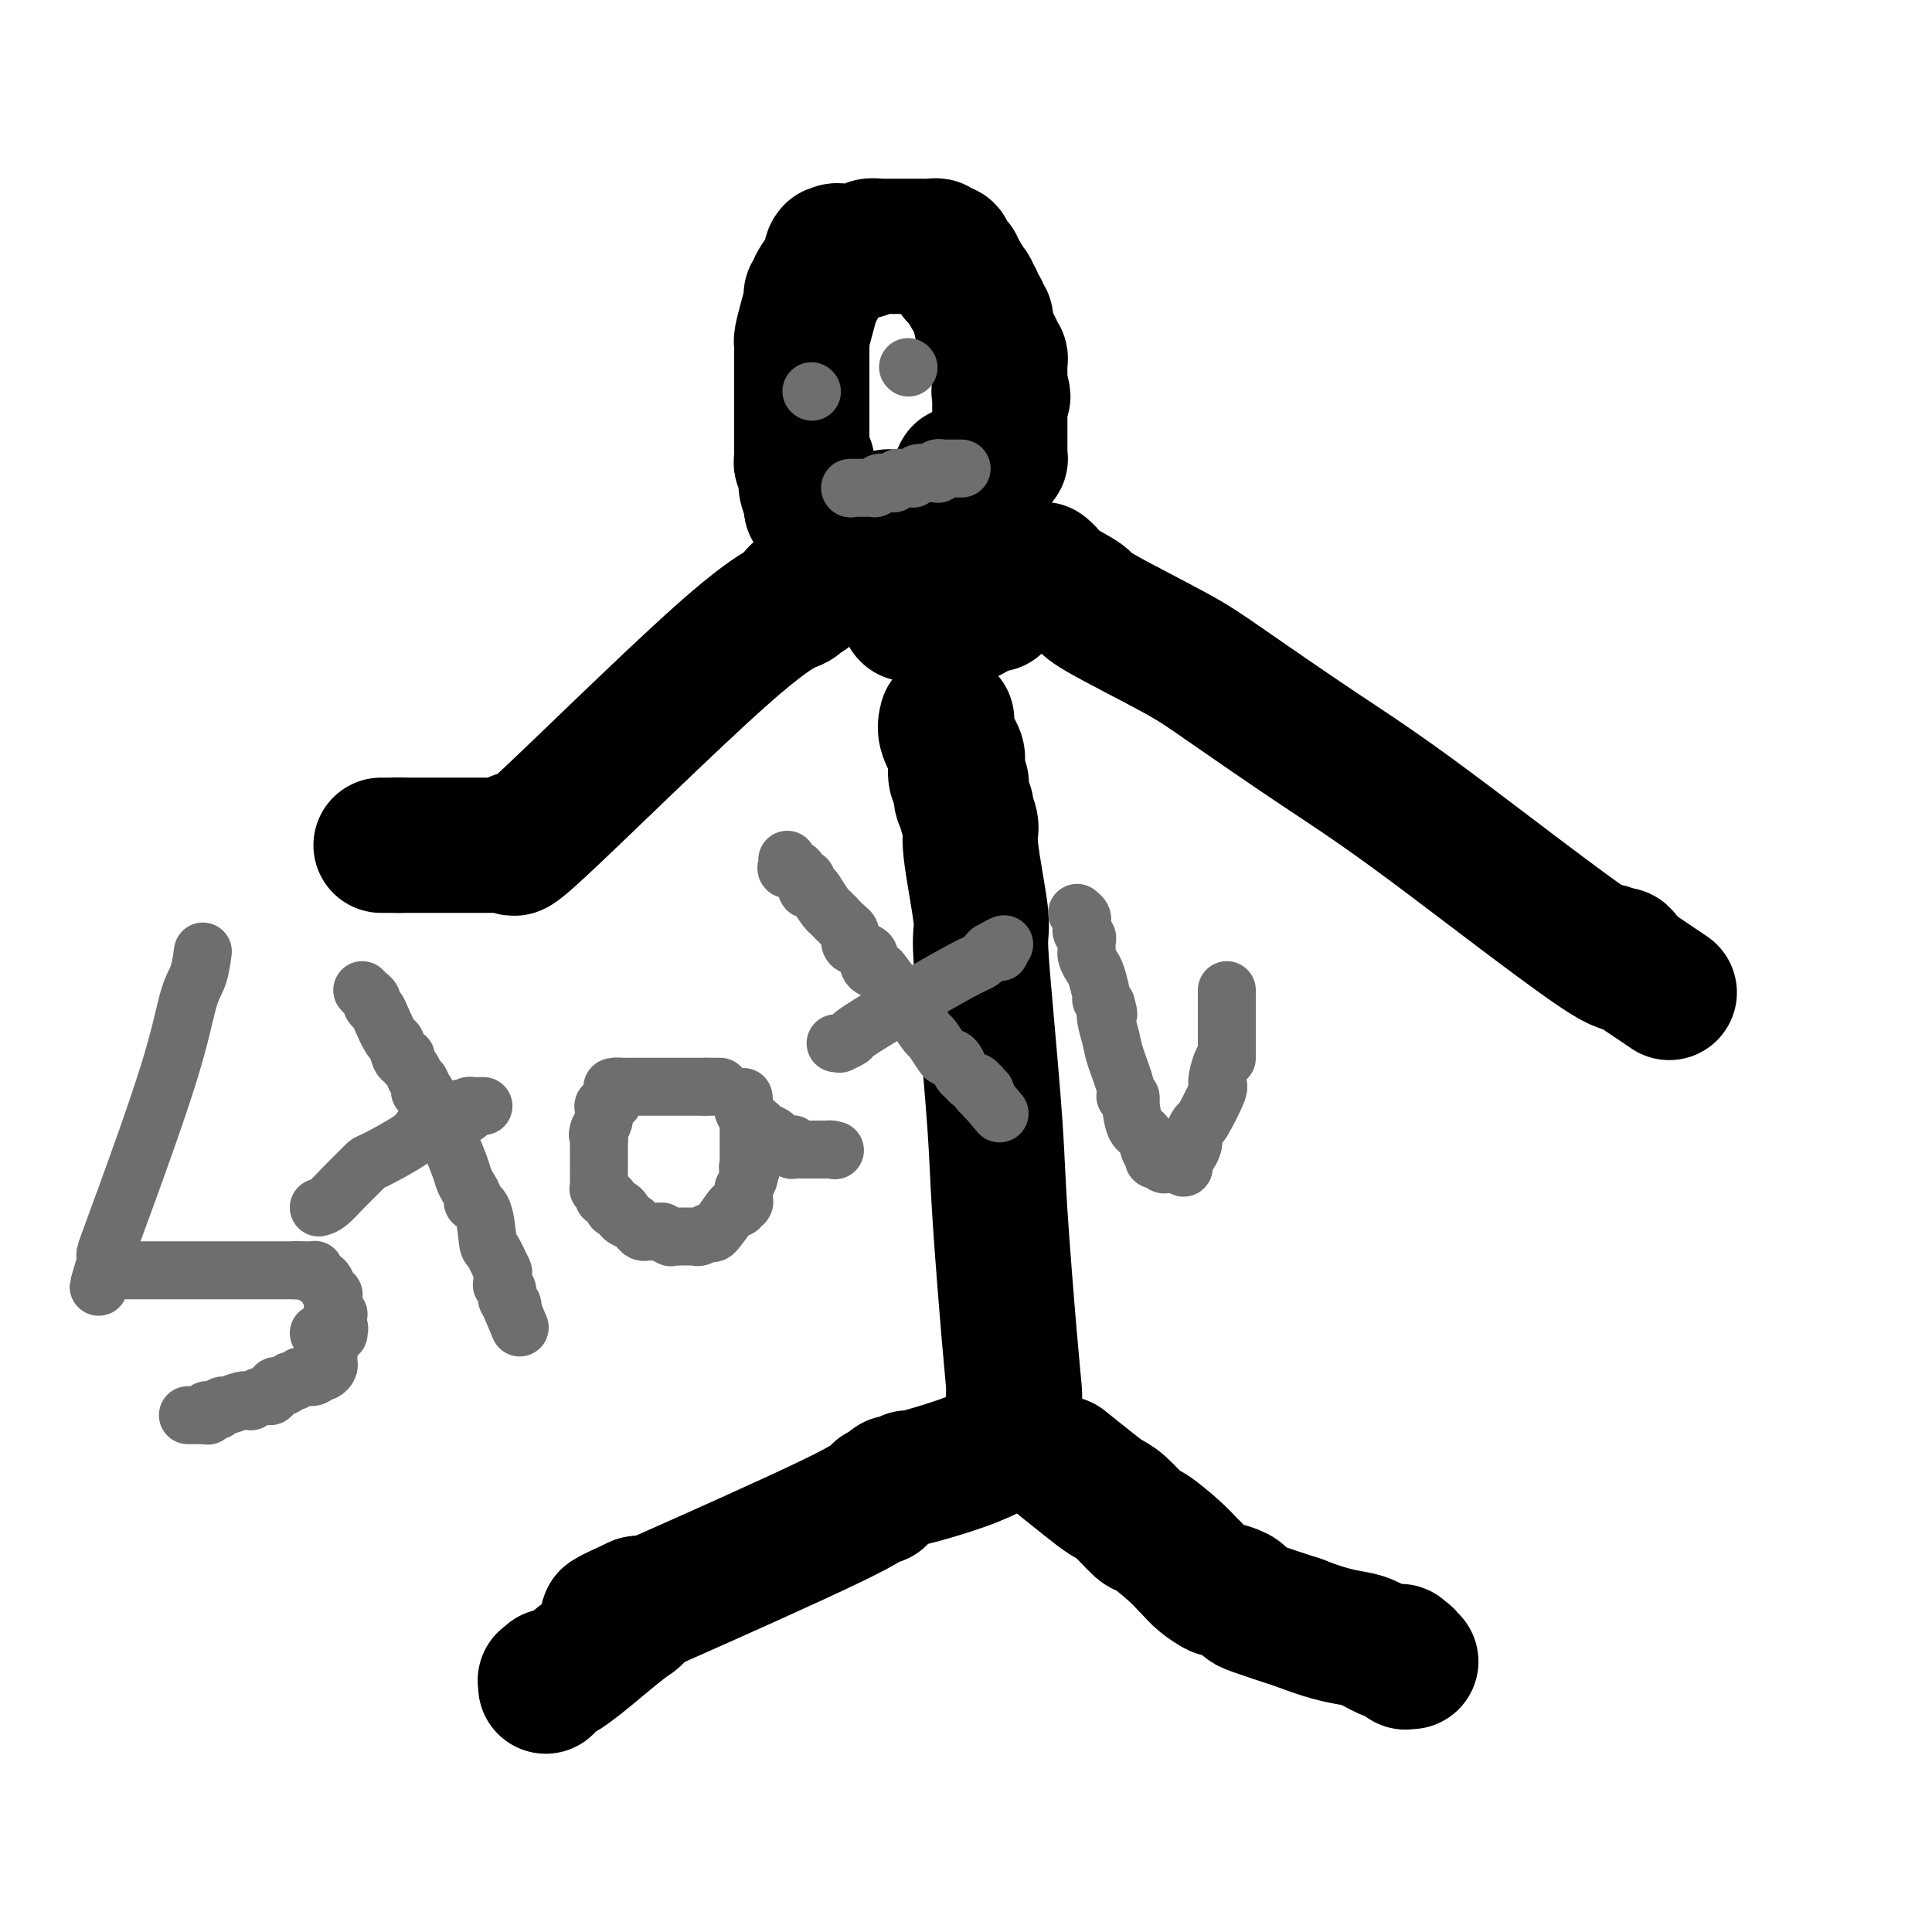<svg viewBox='0 0 400 400' version='1.1' xmlns='http://www.w3.org/2000/svg' xmlns:xlink='http://www.w3.org/1999/xlink'><g fill='none' stroke='#000000' stroke-width='28' stroke-linecap='round' stroke-linejoin='round'><path d='M198,116c0.000,0.000 0.100,0.100 0.1,0.1'/><path d='M188,115c0.000,0.000 0.100,0.100 0.1,0.1'/><path d='M188,127c0.000,0.000 0.100,0.100 0.1,0.1'/><path d='M201,127c0.000,0.000 0.100,0.100 0.1,0.1'/><path d='M206,125c0.000,0.000 0.100,0.100 0.1,0.1'/><path d='M203,109c0.000,0.000 0.100,0.100 0.1,0.1'/><path d='M184,107c0.000,0.000 0.100,0.100 0.1,0.1'/><path d='M180,120c0.000,0.000 0.100,0.100 0.1,0.1'/><path d='M196,149c-0.224,0.852 -0.448,1.704 0,3c0.448,1.296 1.569,3.036 2,4c0.431,0.964 0.172,1.151 0,2c-0.172,0.849 -0.258,2.358 0,3c0.258,0.642 0.858,0.416 1,1c0.142,0.584 -0.174,1.977 0,3c0.174,1.023 0.839,1.675 1,2c0.161,0.325 -0.182,0.325 0,1c0.182,0.675 0.888,2.027 1,3c0.112,0.973 -0.369,1.568 0,5c0.369,3.432 1.589,9.702 2,13c0.411,3.298 0.011,3.625 0,6c-0.011,2.375 0.365,6.797 1,14c0.635,7.203 1.529,17.187 2,24c0.471,6.813 0.518,10.455 1,18c0.482,7.545 1.399,18.993 2,26c0.601,7.007 0.886,9.573 1,11c0.114,1.427 0.057,1.713 0,2'/><path d='M210,290c1.083,15.847 0.290,4.964 0,1c-0.290,-3.964 -0.078,-1.010 0,0c0.078,1.010 0.021,0.074 0,0c-0.021,-0.074 -0.006,0.712 0,1c0.006,0.288 0.001,0.077 0,0c-0.001,-0.077 -0.000,-0.021 0,0c0.000,0.021 0.000,0.006 0,0c-0.000,-0.006 -0.000,-0.003 0,0'/><path d='M210,298c-1.197,0.599 -2.394,1.198 -4,2c-1.606,0.802 -3.620,1.808 -7,3c-3.380,1.192 -8.124,2.571 -10,3c-1.876,0.429 -0.884,-0.091 -1,0c-0.116,0.091 -1.342,0.794 -2,1c-0.658,0.206 -0.750,-0.084 -1,0c-0.250,0.084 -0.659,0.543 -1,1c-0.341,0.457 -0.615,0.911 -1,1c-0.385,0.089 -0.881,-0.188 -1,0c-0.119,0.188 0.138,0.842 0,1c-0.138,0.158 -0.672,-0.179 -1,0c-0.328,0.179 -0.449,0.873 -9,5c-8.551,4.127 -25.533,11.688 -33,15c-7.467,3.312 -5.419,2.375 -5,2c0.419,-0.375 -0.790,-0.187 -2,0'/><path d='M132,332c-12.067,5.482 -3.233,2.187 0,1c3.233,-1.187 0.866,-0.265 0,0c-0.866,0.265 -0.232,-0.125 0,0c0.232,0.125 0.062,0.766 0,1c-0.062,0.234 -0.017,0.063 0,0c0.017,-0.063 0.004,-0.017 0,0c-0.004,0.017 -0.001,0.004 0,0c0.001,-0.004 0.000,-0.001 0,0c-0.000,0.001 0.001,-0.001 0,0c-0.001,0.001 -0.002,0.003 0,0c0.002,-0.003 0.009,-0.011 0,0c-0.009,0.011 -0.033,0.043 0,0c0.033,-0.043 0.124,-0.160 0,0c-0.124,0.160 -0.463,0.597 -1,1c-0.537,0.403 -1.272,0.774 -4,3c-2.728,2.226 -7.449,6.308 -10,8c-2.551,1.692 -2.932,0.993 -3,1c-0.068,0.007 0.178,0.720 0,1c-0.178,0.280 -0.780,0.128 -1,0c-0.220,-0.128 -0.059,-0.230 0,0c0.059,0.230 0.016,0.793 0,1c-0.016,0.207 -0.005,0.059 0,0c0.005,-0.059 0.002,-0.030 0,0'/><path d='M220,303c1.721,1.379 3.441,2.759 5,4c1.559,1.241 2.956,2.345 4,3c1.044,0.655 1.736,0.861 3,2c1.264,1.139 3.099,3.209 4,4c0.901,0.791 0.867,0.301 2,1c1.133,0.699 3.433,2.585 5,4c1.567,1.415 2.403,2.359 3,3c0.597,0.641 0.956,0.980 1,1c0.044,0.020 -0.226,-0.279 0,0c0.226,0.279 0.949,1.135 2,2c1.051,0.865 2.429,1.738 3,2c0.571,0.262 0.336,-0.086 1,0c0.664,0.086 2.228,0.606 3,1c0.772,0.394 0.753,0.662 1,1c0.247,0.338 0.759,0.745 1,1c0.241,0.255 0.212,0.359 2,1c1.788,0.641 5.394,1.821 9,3'/><path d='M269,336c5.178,2.044 8.123,2.653 10,3c1.877,0.347 2.685,0.433 4,1c1.315,0.567 3.137,1.616 4,2c0.863,0.384 0.767,0.103 1,0c0.233,-0.103 0.793,-0.027 1,0c0.207,0.027 0.059,0.006 0,0c-0.059,-0.006 -0.030,0.002 0,0c0.030,-0.002 0.059,-0.015 0,0c-0.059,0.015 -0.208,0.057 0,0c0.208,-0.057 0.774,-0.212 1,0c0.226,0.212 0.113,0.793 0,1c-0.113,0.207 -0.227,0.041 0,0c0.227,-0.041 0.793,0.041 1,0c0.207,-0.041 0.054,-0.207 0,0c-0.054,0.207 -0.011,0.788 0,1c0.011,0.212 -0.011,0.057 0,0c0.011,-0.057 0.056,-0.015 0,0c-0.056,0.015 -0.211,0.004 0,0c0.211,-0.004 0.789,-0.001 1,0c0.211,0.001 0.057,0.000 0,0c-0.057,-0.000 -0.016,-0.000 0,0c0.016,0.000 0.008,0.000 0,0'/><path d='M216,118c-0.092,-0.074 -0.184,-0.149 0,0c0.184,0.149 0.645,0.521 1,1c0.355,0.479 0.603,1.065 2,2c1.397,0.935 3.941,2.220 5,3c1.059,0.780 0.633,1.055 4,3c3.367,1.945 10.527,5.560 15,8c4.473,2.440 6.259,3.706 11,7c4.741,3.294 12.437,8.617 19,13c6.563,4.383 11.993,7.826 23,16c11.007,8.174 27.590,21.080 35,26c7.410,4.920 5.646,1.855 5,1c-0.646,-0.855 -0.174,0.501 0,1c0.174,0.499 0.050,0.143 0,0c-0.050,-0.143 -0.025,-0.071 0,0'/><path d='M336,199c18.667,12.600 5.333,3.600 0,0c-5.333,-3.600 -2.667,-1.800 0,0'/><path d='M167,121c0.084,0.838 0.168,1.677 0,2c-0.168,0.323 -0.587,0.132 -1,0c-0.413,-0.132 -0.819,-0.205 -1,0c-0.181,0.205 -0.136,0.686 0,1c0.136,0.314 0.365,0.460 -1,1c-1.365,0.540 -4.323,1.476 -15,11c-10.677,9.524 -29.074,27.638 -37,35c-7.926,7.362 -5.380,3.973 -5,3c0.380,-0.973 -1.406,0.471 -2,1c-0.594,0.529 0.006,0.142 0,0c-0.006,-0.142 -0.616,-0.038 -1,0c-0.384,0.038 -0.540,0.010 -1,0c-0.460,-0.010 -1.224,-0.003 -2,0c-0.776,0.003 -1.566,0.001 -2,0c-0.434,-0.001 -0.514,-0.000 -1,0c-0.486,0.000 -1.379,0.000 -2,0c-0.621,-0.000 -0.969,-0.000 -1,0c-0.031,0.000 0.257,0.000 0,0c-0.257,-0.000 -1.059,-0.000 -2,0c-0.941,0.000 -2.023,0.000 -4,0c-1.977,-0.000 -4.851,-0.000 -6,0c-1.149,0.000 -0.575,0.000 0,0'/><path d='M83,175c-3.637,0.000 -2.228,0.000 -2,0c0.228,0.000 -0.723,0.000 -1,0c-0.277,0.000 0.122,0.000 0,0c-0.122,0.000 -0.765,0.000 -1,0c-0.235,0.000 -0.063,0.000 0,0c0.063,0.000 0.017,0.000 0,0c-0.017,0.000 -0.005,0.000 0,0c0.005,0.000 0.002,0.000 0,0'/><path d='M169,106c0.000,0.000 -1.000,-1.000 -1,-1'/><path d='M168,105c-0.094,-0.212 0.171,-0.242 0,-1c-0.171,-0.758 -0.778,-2.244 -1,-3c-0.222,-0.756 -0.060,-0.781 0,-1c0.060,-0.219 0.017,-0.633 0,-1c-0.017,-0.367 -0.008,-0.686 0,-1c0.008,-0.314 0.016,-0.623 0,-1c-0.016,-0.377 -0.057,-0.822 0,-1c0.057,-0.178 0.211,-0.088 0,0c-0.211,0.088 -0.789,0.175 -1,0c-0.211,-0.175 -0.057,-0.611 0,-1c0.057,-0.389 0.015,-0.732 0,-1c-0.015,-0.268 -0.004,-0.460 0,-1c0.004,-0.540 0.001,-1.426 0,-4c-0.001,-2.574 -0.000,-6.836 0,-9c0.000,-2.164 0.000,-2.230 0,-3c-0.000,-0.770 -0.001,-2.246 0,-3c0.001,-0.754 0.003,-0.788 0,-1c-0.003,-0.212 -0.011,-0.603 0,-1c0.011,-0.397 0.040,-0.799 0,-1c-0.040,-0.201 -0.151,-0.201 0,-1c0.151,-0.799 0.562,-2.396 1,-4c0.438,-1.604 0.902,-3.214 1,-4c0.098,-0.786 -0.172,-0.748 0,-1c0.172,-0.252 0.785,-0.795 1,-1c0.215,-0.205 0.033,-0.071 0,0c-0.033,0.071 0.084,0.081 0,0c-0.084,-0.081 -0.369,-0.253 0,-1c0.369,-0.747 1.391,-2.071 2,-3c0.609,-0.929 0.804,-1.465 1,-2'/><path d='M172,54c0.863,-2.873 0.019,-1.554 0,-1c-0.019,0.554 0.787,0.345 1,0c0.213,-0.345 -0.165,-0.825 0,-1c0.165,-0.175 0.874,-0.046 1,0c0.126,0.046 -0.332,0.009 0,0c0.332,-0.009 1.455,0.012 2,0c0.545,-0.012 0.512,-0.056 1,0c0.488,0.056 1.498,0.211 2,0c0.502,-0.211 0.497,-0.789 1,-1c0.503,-0.211 1.515,-0.057 2,0c0.485,0.057 0.445,0.015 1,0c0.555,-0.015 1.706,-0.004 2,0c0.294,0.004 -0.269,0.001 0,0c0.269,-0.001 1.368,-0.000 2,0c0.632,0.000 0.795,0.000 1,0c0.205,-0.000 0.450,0.000 1,0c0.550,-0.000 1.405,-0.001 2,0c0.595,0.001 0.929,0.004 1,0c0.071,-0.004 -0.122,-0.015 0,0c0.122,0.015 0.558,0.056 1,0c0.442,-0.056 0.889,-0.208 1,0c0.111,0.208 -0.115,0.776 0,1c0.115,0.224 0.569,0.103 1,0c0.431,-0.103 0.837,-0.187 1,0c0.163,0.187 0.081,0.646 0,1c-0.081,0.354 -0.162,0.602 0,1c0.162,0.398 0.565,0.946 1,1c0.435,0.054 0.900,-0.388 1,0c0.100,0.388 -0.165,1.604 0,2c0.165,0.396 0.762,-0.030 1,0c0.238,0.030 0.119,0.515 0,1'/><path d='M199,58c0.941,1.266 0.792,0.931 1,1c0.208,0.069 0.773,0.543 1,1c0.227,0.457 0.117,0.896 0,1c-0.117,0.104 -0.241,-0.127 0,0c0.241,0.127 0.848,0.612 1,1c0.152,0.388 -0.152,0.677 0,1c0.152,0.323 0.759,0.678 1,1c0.241,0.322 0.118,0.611 0,1c-0.118,0.389 -0.229,0.877 0,1c0.229,0.123 0.797,-0.121 1,0c0.203,0.121 0.040,0.607 0,1c-0.040,0.393 0.042,0.693 0,1c-0.042,0.307 -0.208,0.621 0,1c0.208,0.379 0.792,0.822 1,1c0.208,0.178 0.042,0.090 0,0c-0.042,-0.090 0.042,-0.183 0,0c-0.042,0.183 -0.208,0.641 0,1c0.208,0.359 0.792,0.617 1,1c0.208,0.383 0.042,0.890 0,1c-0.042,0.110 0.041,-0.178 0,0c-0.041,0.178 -0.207,0.822 0,1c0.207,0.178 0.788,-0.111 1,0c0.212,0.111 0.057,0.621 0,1c-0.057,0.379 -0.015,0.627 0,1c0.015,0.373 0.004,0.870 0,1c-0.004,0.130 -0.001,-0.106 0,0c0.001,0.106 0.000,0.554 0,1c-0.000,0.446 -0.000,0.889 0,1c0.000,0.111 0.000,-0.111 0,0c-0.000,0.111 -0.000,0.556 0,1'/><path d='M207,80c1.238,3.586 0.332,1.552 0,1c-0.332,-0.552 -0.089,0.377 0,1c0.089,0.623 0.024,0.941 0,1c-0.024,0.059 -0.006,-0.140 0,0c0.006,0.140 0.002,0.619 0,1c-0.002,0.381 -0.000,0.666 0,1c0.000,0.334 0.000,0.719 0,1c-0.000,0.281 -0.000,0.457 0,1c0.000,0.543 0.000,1.451 0,2c-0.000,0.549 -0.000,0.739 0,1c0.000,0.261 0.000,0.595 0,1c-0.000,0.405 -0.000,0.883 0,1c0.000,0.117 0.001,-0.127 0,0c-0.001,0.127 -0.004,0.626 0,1c0.004,0.374 0.015,0.622 0,1c-0.015,0.378 -0.057,0.886 0,1c0.057,0.114 0.212,-0.166 0,0c-0.212,0.166 -0.793,0.777 -1,1c-0.207,0.223 -0.041,0.059 0,0c0.041,-0.059 -0.042,-0.012 0,0c0.042,0.012 0.208,-0.011 0,0c-0.208,0.011 -0.792,0.056 -1,0c-0.208,-0.056 -0.042,-0.212 0,0c0.042,0.212 -0.042,0.793 0,1c0.042,0.207 0.208,0.041 0,0c-0.208,-0.041 -0.792,0.041 -1,0c-0.208,-0.041 -0.042,-0.207 0,0c0.042,0.207 -0.040,0.788 0,1c0.040,0.212 0.203,0.057 0,0c-0.203,-0.057 -0.772,-0.016 -1,0c-0.228,0.016 -0.114,0.008 0,0'/><path d='M203,98c-0.619,0.464 -0.166,0.124 0,0c0.166,-0.124 0.045,-0.033 0,0c-0.045,0.033 -0.015,0.009 0,0c0.015,-0.009 0.014,-0.002 0,0c-0.014,0.002 -0.043,0.001 0,0c0.043,-0.001 0.156,-0.000 0,0c-0.156,0.000 -0.581,0.000 -1,0c-0.419,-0.000 -0.830,-0.000 -1,0c-0.170,0.000 -0.098,0.000 0,0c0.098,-0.000 0.224,-0.000 0,0c-0.224,0.000 -0.796,0.000 -1,0c-0.204,-0.000 -0.041,-0.000 0,0c0.041,0.000 -0.042,0.000 0,0c0.042,-0.000 0.207,-0.000 0,0c-0.207,0.000 -0.787,0.000 -1,0c-0.213,-0.000 -0.061,-0.000 0,0c0.061,0.000 0.030,0.000 0,0'/></g>
<g fill='none' stroke='#6D6E70' stroke-width='12' stroke-linecap='round' stroke-linejoin='round'><path d='M168,81c0.000,0.000 0.100,0.100 0.1,0.1'/><path d='M188,76c0.000,0.000 0.100,0.100 0.1,0.1'/><path d='M176,101c0.000,0.000 0.100,0.100 0.1,0.1'/><path d='M176.1,101.1c0.235,-0.007 0.773,-0.075 0.9,-0.1c0.127,-0.025 -0.158,-0.007 0,0c0.158,0.007 0.758,0.002 1,0c0.242,-0.002 0.125,-0.001 0,0c-0.125,0.001 -0.259,0.001 0,0c0.259,-0.001 0.909,-0.004 1,0c0.091,0.004 -0.378,0.015 0,0c0.378,-0.015 1.604,-0.057 2,0c0.396,0.057 -0.038,0.211 0,0c0.038,-0.211 0.549,-0.789 1,-1c0.451,-0.211 0.843,-0.057 1,0c0.157,0.057 0.079,0.016 0,0c-0.079,-0.016 -0.161,-0.008 0,0c0.161,0.008 0.564,0.016 1,0c0.436,-0.016 0.905,-0.057 1,0c0.095,0.057 -0.185,0.211 0,0c0.185,-0.211 0.834,-0.789 1,-1c0.166,-0.211 -0.153,-0.057 0,0c0.153,0.057 0.777,0.015 1,0c0.223,-0.015 0.046,-0.004 0,0c-0.046,0.004 0.039,0.001 0,0c-0.039,-0.001 -0.203,-0.001 0,0c0.203,0.001 0.772,0.001 1,0c0.228,-0.001 0.117,-0.004 0,0c-0.117,0.004 -0.238,0.015 0,0c0.238,-0.015 0.834,-0.057 1,0c0.166,0.057 -0.100,0.211 0,0c0.100,-0.211 0.565,-0.788 1,-1c0.435,-0.212 0.838,-0.061 1,0c0.162,0.061 0.081,0.030 0,0'/><path d='M191,98c2.236,-0.479 0.375,-0.127 0,0c-0.375,0.127 0.736,0.030 1,0c0.264,-0.030 -0.317,0.006 0,0c0.317,-0.006 1.534,-0.054 2,0c0.466,0.054 0.181,0.211 0,0c-0.181,-0.211 -0.259,-0.788 0,-1c0.259,-0.212 0.854,-0.057 1,0c0.146,0.057 -0.158,0.015 0,0c0.158,-0.015 0.778,-0.004 1,0c0.222,0.004 0.045,0.001 0,0c-0.045,-0.001 0.041,-0.000 0,0c-0.041,0.000 -0.208,0.000 0,0c0.208,-0.000 0.792,-0.000 1,0c0.208,0.000 0.042,0.000 0,0c-0.042,-0.000 0.041,-0.000 0,0c-0.041,0.000 -0.207,0.000 0,0c0.207,-0.000 0.788,-0.000 1,0c0.212,0.000 0.057,0.000 0,0c-0.057,-0.000 -0.015,-0.000 0,0c0.015,0.000 0.003,0.000 0,0c-0.003,-0.000 0.003,-0.000 0,0c-0.003,0.000 -0.015,0.000 0,0c0.015,-0.000 0.057,-0.000 0,0c-0.057,0.000 -0.211,0.000 0,0c0.211,-0.000 0.789,-0.000 1,0c0.211,0.000 0.057,0.000 0,0c-0.057,-0.000 -0.016,-0.000 0,0c0.016,0.000 0.008,0.000 0,0'/><path d='M42,197c-0.253,1.814 -0.506,3.629 -1,5c-0.494,1.371 -1.229,2.300 -2,5c-0.771,2.700 -1.580,7.172 -4,15c-2.420,7.828 -6.452,19.012 -9,26c-2.548,6.988 -3.611,9.781 -4,11c-0.389,1.219 -0.104,0.863 0,1c0.104,0.137 0.028,0.768 0,1c-0.028,0.232 -0.008,0.066 0,0c0.008,-0.066 0.004,-0.033 0,0'/><path d='M22,261c-3.094,10.127 -0.829,3.445 0,1c0.829,-2.445 0.222,-0.651 0,0c-0.222,0.651 -0.060,0.160 0,0c0.060,-0.160 0.016,0.010 0,0c-0.016,-0.010 -0.004,-0.199 0,0c0.004,0.199 0.001,0.785 0,1c-0.001,0.215 -0.001,0.058 0,0c0.001,-0.058 0.002,-0.015 0,0c-0.002,0.015 -0.008,0.004 0,0c0.008,-0.004 0.030,-0.001 0,0c-0.030,0.001 -0.111,0.000 0,0c0.111,-0.000 0.413,-0.000 1,0c0.587,0.000 1.460,0.000 2,0c0.540,-0.000 0.747,-0.000 1,0c0.253,0.000 0.550,0.000 1,0c0.450,-0.000 1.051,-0.000 2,0c0.949,0.000 2.247,0.000 5,0c2.753,-0.000 6.961,-0.000 9,0c2.039,0.000 1.907,0.000 3,0c1.093,-0.000 3.410,-0.000 5,0c1.590,0.000 2.453,0.000 3,0c0.547,-0.000 0.776,-0.000 1,0c0.224,0.000 0.441,0.000 1,0c0.559,-0.000 1.459,-0.000 2,0c0.541,0.000 0.723,0.000 1,0c0.277,-0.000 0.651,-0.000 1,0c0.349,0.000 0.675,0.000 1,0'/><path d='M61,263c6.215,0.309 2.253,0.083 1,0c-1.253,-0.083 0.204,-0.022 1,0c0.796,0.022 0.932,0.005 1,0c0.068,-0.005 0.069,0.002 0,0c-0.069,-0.002 -0.208,-0.013 0,0c0.208,0.013 0.762,0.048 1,0c0.238,-0.048 0.158,-0.181 0,0c-0.158,0.181 -0.396,0.675 0,1c0.396,0.325 1.427,0.482 2,1c0.573,0.518 0.689,1.397 1,2c0.311,0.603 0.816,0.931 1,1c0.184,0.069 0.048,-0.122 0,0c-0.048,0.122 -0.009,0.558 0,1c0.009,0.442 -0.012,0.889 0,1c0.012,0.111 0.056,-0.114 0,0c-0.056,0.114 -0.211,0.566 0,1c0.211,0.434 0.789,0.848 1,1c0.211,0.152 0.057,0.041 0,0c-0.057,-0.041 -0.015,-0.012 0,0c0.015,0.012 0.004,0.007 0,0c-0.004,-0.007 -0.001,-0.016 0,0c0.001,0.016 0.000,0.057 0,0c-0.000,-0.057 -0.000,-0.212 0,0c0.000,0.212 0.000,0.793 0,1c-0.000,0.207 -0.000,0.041 0,0c0.000,-0.041 0.000,0.041 0,0c-0.000,-0.041 -0.000,-0.207 0,0c0.000,0.207 0.000,0.788 0,1c-0.000,0.212 -0.000,0.057 0,0c0.000,-0.057 0.000,-0.016 0,0c-0.000,0.016 -0.000,0.008 0,0'/><path d='M70,274c0.464,1.620 0.124,1.170 0,1c-0.124,-0.170 -0.032,-0.060 0,0c0.032,0.060 0.005,0.069 0,0c-0.005,-0.069 0.014,-0.215 0,0c-0.014,0.215 -0.060,0.790 0,1c0.060,0.210 0.227,0.056 0,0c-0.227,-0.056 -0.849,-0.015 -1,0c-0.151,0.015 0.170,0.004 0,0c-0.170,-0.004 -0.830,-0.001 -1,0c-0.170,0.001 0.152,0.000 0,0c-0.152,-0.000 -0.778,-0.000 -1,0c-0.222,0.000 -0.042,0.000 0,0c0.042,-0.000 -0.055,-0.000 0,0c0.055,0.000 0.262,0.000 0,0c-0.262,-0.000 -0.995,-0.001 -1,0c-0.005,0.001 0.717,0.004 1,0c0.283,-0.004 0.129,-0.016 0,0c-0.129,0.016 -0.231,0.061 0,0c0.231,-0.061 0.794,-0.226 1,0c0.206,0.226 0.055,0.845 0,1c-0.055,0.155 -0.015,-0.154 0,0c0.015,0.154 0.004,0.772 0,1c-0.004,0.228 -0.001,0.065 0,0c0.001,-0.065 0.001,-0.033 0,0'/><path d='M68,278c-0.309,0.863 -0.083,1.019 0,1c0.083,-0.019 0.022,-0.215 0,0c-0.022,0.215 -0.006,0.841 0,1c0.006,0.159 0.001,-0.151 0,0c-0.001,0.151 0.000,0.761 0,1c-0.000,0.239 -0.003,0.107 0,0c0.003,-0.107 0.012,-0.187 0,0c-0.012,0.187 -0.044,0.642 0,1c0.044,0.358 0.163,0.618 0,1c-0.163,0.382 -0.607,0.886 -1,1c-0.393,0.114 -0.735,-0.162 -1,0c-0.265,0.162 -0.453,0.762 -1,1c-0.547,0.238 -1.452,0.115 -2,0c-0.548,-0.115 -0.738,-0.223 -1,0c-0.262,0.223 -0.595,0.778 -1,1c-0.405,0.222 -0.883,0.111 -1,0c-0.117,-0.111 0.127,-0.223 0,0c-0.127,0.223 -0.627,0.782 -1,1c-0.373,0.218 -0.621,0.097 -1,0c-0.379,-0.097 -0.889,-0.169 -1,0c-0.111,0.169 0.179,0.580 0,1c-0.179,0.420 -0.826,0.848 -1,1c-0.174,0.152 0.127,0.027 0,0c-0.127,-0.027 -0.680,0.044 -1,0c-0.320,-0.044 -0.408,-0.204 -1,0c-0.592,0.204 -1.689,0.772 -2,1c-0.311,0.228 0.162,0.116 0,0c-0.162,-0.116 -0.961,-0.237 -2,0c-1.039,0.237 -2.318,0.833 -3,1c-0.682,0.167 -0.766,-0.095 -1,0c-0.234,0.095 -0.617,0.548 -1,1'/><path d='M45,292c-3.569,1.233 -1.491,0.316 -1,0c0.491,-0.316 -0.603,-0.032 -1,0c-0.397,0.032 -0.096,-0.188 0,0c0.096,0.188 -0.012,0.782 0,1c0.012,0.218 0.143,0.058 0,0c-0.143,-0.058 -0.560,-0.016 -1,0c-0.440,0.016 -0.903,0.004 -1,0c-0.097,-0.004 0.171,-0.001 0,0c-0.171,0.001 -0.782,0.000 -1,0c-0.218,-0.000 -0.044,-0.000 0,0c0.044,0.000 -0.041,0.000 0,0c0.041,-0.000 0.207,-0.000 0,0c-0.207,0.000 -0.786,0.000 -1,0c-0.214,-0.000 -0.061,-0.000 0,0c0.061,0.000 0.031,0.000 0,0'/><path d='M75,205c0.302,0.334 0.605,0.667 1,1c0.395,0.333 0.883,0.664 1,1c0.117,0.336 -0.137,0.675 0,1c0.137,0.325 0.667,0.634 1,1c0.333,0.366 0.471,0.788 1,2c0.529,1.212 1.448,3.214 2,4c0.552,0.786 0.735,0.357 1,1c0.265,0.643 0.610,2.356 1,3c0.390,0.644 0.826,0.217 1,0c0.174,-0.217 0.088,-0.223 0,0c-0.088,0.223 -0.178,0.675 0,1c0.178,0.325 0.622,0.521 1,1c0.378,0.479 0.689,1.239 1,2'/><path d='M86,223c1.924,2.968 1.235,1.387 1,1c-0.235,-0.387 -0.016,0.420 0,1c0.016,0.580 -0.171,0.932 0,1c0.171,0.068 0.700,-0.147 1,0c0.300,0.147 0.370,0.658 1,2c0.630,1.342 1.819,3.515 3,6c1.181,2.485 2.353,5.282 3,7c0.647,1.718 0.768,2.357 1,3c0.232,0.643 0.573,1.290 1,2c0.427,0.710 0.939,1.482 1,2c0.061,0.518 -0.330,0.781 0,1c0.330,0.219 1.381,0.395 2,2c0.619,1.605 0.807,4.641 1,6c0.193,1.359 0.391,1.043 1,2c0.609,0.957 1.627,3.188 2,4c0.373,0.812 0.100,0.204 0,0c-0.100,-0.204 -0.027,-0.003 0,0c0.027,0.003 0.007,-0.191 0,0c-0.007,0.191 -0.002,0.768 0,1c0.002,0.232 0.001,0.119 0,0c-0.001,-0.119 -0.001,-0.243 0,0c0.001,0.243 0.004,0.852 0,1c-0.004,0.148 -0.015,-0.167 0,0c0.015,0.167 0.057,0.814 0,1c-0.057,0.186 -0.212,-0.091 0,0c0.212,0.091 0.793,0.549 1,1c0.207,0.451 0.042,0.894 0,1c-0.042,0.106 0.040,-0.126 0,0c-0.040,0.126 -0.203,0.611 0,1c0.203,0.389 0.772,0.683 1,1c0.228,0.317 0.114,0.659 0,1'/><path d='M106,271c3.111,7.467 0.889,2.133 0,0c-0.889,-2.133 -0.444,-1.067 0,0'/><path d='M66,250c0.581,-0.158 1.162,-0.316 2,-1c0.838,-0.684 1.934,-1.895 3,-3c1.066,-1.105 2.103,-2.104 3,-3c0.897,-0.896 1.655,-1.689 2,-2c0.345,-0.311 0.278,-0.140 2,-1c1.722,-0.860 5.231,-2.753 7,-4c1.769,-1.247 1.796,-1.850 2,-2c0.204,-0.150 0.584,0.152 1,0c0.416,-0.152 0.867,-0.758 1,-1c0.133,-0.242 -0.053,-0.120 0,0c0.053,0.120 0.344,0.238 1,0c0.656,-0.238 1.677,-0.833 2,-1c0.323,-0.167 -0.050,0.095 0,0c0.050,-0.095 0.525,-0.548 1,-1'/><path d='M93,231c4.193,-2.939 1.174,-0.788 0,0c-1.174,0.788 -0.504,0.212 0,0c0.504,-0.212 0.843,-0.060 1,0c0.157,0.060 0.132,0.026 0,0c-0.132,-0.026 -0.372,-0.046 0,0c0.372,0.046 1.357,0.156 2,0c0.643,-0.156 0.943,-0.578 1,-1c0.057,-0.422 -0.128,-0.845 0,-1c0.128,-0.155 0.571,-0.041 1,0c0.429,0.041 0.846,0.011 1,0c0.154,-0.011 0.045,-0.003 0,0c-0.045,0.003 -0.026,0.001 0,0c0.026,-0.001 0.060,-0.000 0,0c-0.060,0.000 -0.212,0.000 0,0c0.212,-0.000 0.789,-0.000 1,0c0.211,0.000 0.057,0.000 0,0c-0.057,-0.000 -0.015,-0.000 0,0c0.015,0.000 0.004,0.000 0,0c-0.004,-0.000 -0.001,-0.000 0,0c0.001,0.000 0.000,0.000 0,0c-0.000,-0.000 -0.000,-0.000 0,0'/><path d='M149,225c0.081,0.000 0.163,0.000 0,0c-0.163,0.000 -0.569,0.000 -1,0c-0.431,0.000 -0.885,0.000 -1,0c-0.115,0.000 0.110,0.000 0,0c-0.110,0.000 -0.555,0.000 -1,0'/><path d='M146,225c-0.699,0.000 -0.947,0.000 -1,0c-0.053,-0.000 0.088,-0.000 0,0c-0.088,0.000 -0.404,0.000 -1,0c-0.596,-0.000 -1.473,-0.000 -2,0c-0.527,0.000 -0.706,0.000 -1,0c-0.294,-0.000 -0.703,-0.000 -1,0c-0.297,0.000 -0.482,0.000 -1,0c-0.518,-0.000 -1.367,-0.000 -2,0c-0.633,0.000 -1.048,0.000 -1,0c0.048,-0.000 0.559,-0.000 0,0c-0.559,0.000 -2.187,0.000 -3,0c-0.813,-0.000 -0.811,-0.000 -1,0c-0.189,0.000 -0.571,0.000 -1,0c-0.429,-0.000 -0.907,-0.001 -1,0c-0.093,0.001 0.199,0.002 0,0c-0.199,-0.002 -0.890,-0.007 -1,0c-0.110,0.007 0.359,0.026 0,0c-0.359,-0.026 -1.546,-0.098 -2,0c-0.454,0.098 -0.173,0.365 0,1c0.173,0.635 0.239,1.638 0,2c-0.239,0.362 -0.782,0.082 -1,0c-0.218,-0.082 -0.111,0.035 0,0c0.111,-0.035 0.226,-0.221 0,0c-0.226,0.221 -0.793,0.848 -1,1c-0.207,0.152 -0.056,-0.170 0,0c0.056,0.170 0.016,0.832 0,1c-0.016,0.168 -0.007,-0.160 0,0c0.007,0.160 0.012,0.806 0,1c-0.012,0.194 -0.042,-0.063 0,0c0.042,0.063 0.155,0.447 0,1c-0.155,0.553 -0.577,1.277 -1,2'/><path d='M124,234c-0.464,1.499 -0.124,0.745 0,1c0.124,0.255 0.033,1.517 0,2c-0.033,0.483 -0.009,0.185 0,0c0.009,-0.185 0.002,-0.257 0,0c-0.002,0.257 -0.001,0.842 0,1c0.001,0.158 0.000,-0.113 0,0c-0.000,0.113 -0.000,0.608 0,1c0.000,0.392 0.000,0.679 0,1c-0.000,0.321 -0.000,0.676 0,1c0.000,0.324 0.000,0.616 0,1c-0.000,0.384 -0.001,0.859 0,1c0.001,0.141 0.004,-0.051 0,0c-0.004,0.051 -0.016,0.344 0,1c0.016,0.656 0.060,1.676 0,2c-0.060,0.324 -0.222,-0.049 0,0c0.222,0.049 0.829,0.521 1,1c0.171,0.479 -0.095,0.965 0,1c0.095,0.035 0.552,-0.380 1,0c0.448,0.380 0.889,1.554 1,2c0.111,0.446 -0.106,0.162 0,0c0.106,-0.162 0.535,-0.202 1,0c0.465,0.202 0.965,0.645 1,1c0.035,0.355 -0.394,0.621 0,1c0.394,0.379 1.611,0.872 2,1c0.389,0.128 -0.050,-0.109 0,0c0.050,0.109 0.591,0.565 1,1c0.409,0.435 0.687,0.849 1,1c0.313,0.151 0.661,0.041 1,0c0.339,-0.041 0.668,-0.011 1,0c0.332,0.011 0.666,0.003 1,0c0.334,-0.003 0.667,-0.002 1,0'/><path d='M137,255c2.421,1.619 1.973,1.166 2,1c0.027,-0.166 0.529,-0.044 1,0c0.471,0.044 0.911,0.012 1,0c0.089,-0.012 -0.173,-0.003 0,0c0.173,0.003 0.782,0.001 1,0c0.218,-0.001 0.045,-0.000 0,0c-0.045,0.000 0.040,0.000 0,0c-0.040,-0.000 -0.203,0.000 0,0c0.203,-0.000 0.772,-0.000 1,0c0.228,0.000 0.116,0.001 0,0c-0.116,-0.001 -0.234,-0.005 0,0c0.234,0.005 0.820,0.019 1,0c0.180,-0.019 -0.046,-0.072 0,0c0.046,0.072 0.365,0.268 1,0c0.635,-0.268 1.586,-1.000 2,-1c0.414,0.000 0.292,0.733 1,0c0.708,-0.733 2.246,-2.932 3,-4c0.754,-1.068 0.724,-1.004 1,-1c0.276,0.004 0.859,-0.050 1,0c0.141,0.050 -0.158,0.206 0,0c0.158,-0.206 0.774,-0.772 1,-1c0.226,-0.228 0.060,-0.116 0,0c-0.060,0.116 -0.016,0.237 0,0c0.016,-0.237 0.003,-0.832 0,-1c-0.003,-0.168 0.003,0.092 0,0c-0.003,-0.092 -0.015,-0.536 0,-1c0.015,-0.464 0.055,-0.949 0,-1c-0.055,-0.051 -0.207,0.332 0,0c0.207,-0.332 0.773,-1.381 1,-2c0.227,-0.619 0.113,-0.810 0,-1'/><path d='M155,243c1.238,-2.020 0.332,-1.070 0,-1c-0.332,0.070 -0.089,-0.741 0,-1c0.089,-0.259 0.024,0.034 0,0c-0.024,-0.034 -0.006,-0.394 0,-1c0.006,-0.606 0.002,-1.459 0,-2c-0.002,-0.541 -0.000,-0.771 0,-1c0.000,-0.229 0.000,-0.458 0,-1c-0.000,-0.542 0.000,-1.398 0,-2c-0.000,-0.602 -0.000,-0.950 0,-1c0.000,-0.050 0.001,0.198 0,0c-0.001,-0.198 -0.004,-0.841 0,-1c0.004,-0.159 0.015,0.167 0,0c-0.015,-0.167 -0.057,-0.828 0,-1c0.057,-0.172 0.211,0.146 0,0c-0.211,-0.146 -0.789,-0.757 -1,-1c-0.211,-0.243 -0.057,-0.118 0,0c0.057,0.118 0.015,0.229 0,0c-0.015,-0.229 -0.004,-0.797 0,-1c0.004,-0.203 0.001,-0.040 0,0c-0.001,0.040 -0.000,-0.042 0,0c0.000,0.042 0.000,0.207 0,0c-0.000,-0.207 -0.000,-0.788 0,-1c0.000,-0.212 0.000,-0.057 0,0c-0.000,0.057 -0.000,0.015 0,0c0.000,-0.015 0.000,-0.004 0,0c-0.000,0.004 -0.000,0.001 0,0c0.000,-0.001 0.000,-0.001 0,0'/><path d='M154,228c-0.142,-2.127 0.004,0.056 0,1c-0.004,0.944 -0.157,0.648 0,1c0.157,0.352 0.623,1.351 1,2c0.377,0.649 0.663,0.947 1,1c0.337,0.053 0.725,-0.140 1,0c0.275,0.140 0.437,0.612 1,1c0.563,0.388 1.528,0.693 2,1c0.472,0.307 0.452,0.617 1,1c0.548,0.383 1.664,0.838 2,1c0.336,0.162 -0.107,0.029 0,0c0.107,-0.029 0.765,0.045 1,0c0.235,-0.045 0.049,-0.208 0,0c-0.049,0.208 0.040,0.788 0,1c-0.040,0.212 -0.208,0.057 0,0c0.208,-0.057 0.791,-0.015 1,0c0.209,0.015 0.042,0.004 0,0c-0.042,-0.004 0.040,-0.001 0,0c-0.040,0.001 -0.203,0.000 0,0c0.203,-0.000 0.770,-0.000 1,0c0.230,0.000 0.121,0.000 0,0c-0.121,-0.000 -0.254,-0.000 0,0c0.254,0.000 0.895,0.000 1,0c0.105,-0.000 -0.327,-0.000 0,0c0.327,0.000 1.412,0.000 2,0c0.588,-0.000 0.679,-0.000 1,0c0.321,0.000 0.871,0.000 1,0c0.129,-0.000 -0.161,-0.000 0,0c0.161,0.000 0.775,0.000 1,0c0.225,-0.000 0.061,-0.000 0,0c-0.061,0.000 -0.017,0.000 0,0c0.017,-0.000 0.009,-0.000 0,0'/><path d='M172,238c1.702,0.309 0.456,0.083 0,0c-0.456,-0.083 -0.123,-0.022 0,0c0.123,0.022 0.035,0.006 0,0c-0.035,-0.006 -0.018,-0.003 0,0'/><path d='M163,178c-0.015,0.458 -0.029,0.915 0,1c0.029,0.085 0.103,-0.204 0,0c-0.103,0.204 -0.382,0.899 0,1c0.382,0.101 1.426,-0.394 2,0c0.574,0.394 0.678,1.676 1,2c0.322,0.324 0.863,-0.309 1,0c0.137,0.309 -0.131,1.561 0,2c0.131,0.439 0.661,0.064 1,0c0.339,-0.064 0.486,0.182 1,1c0.514,0.818 1.396,2.209 2,3c0.604,0.791 0.932,0.982 1,1c0.068,0.018 -0.123,-0.138 0,0c0.123,0.138 0.562,0.569 1,1'/><path d='M173,190c2.235,2.427 2.824,2.495 3,3c0.176,0.505 -0.060,1.448 0,2c0.060,0.552 0.416,0.712 1,1c0.584,0.288 1.397,0.703 2,1c0.603,0.297 0.998,0.475 1,1c0.002,0.525 -0.388,1.397 0,2c0.388,0.603 1.556,0.937 2,1c0.444,0.063 0.164,-0.144 1,1c0.836,1.144 2.786,3.638 4,5c1.214,1.362 1.691,1.591 2,2c0.309,0.409 0.450,1.000 1,2c0.550,1.000 1.509,2.411 2,3c0.491,0.589 0.513,0.356 1,1c0.487,0.644 1.440,2.165 2,3c0.560,0.835 0.727,0.983 1,1c0.273,0.017 0.650,-0.096 1,0c0.350,0.096 0.671,0.403 1,1c0.329,0.597 0.666,1.485 1,2c0.334,0.515 0.664,0.659 1,1c0.336,0.341 0.678,0.880 1,1c0.322,0.120 0.622,-0.178 1,0c0.378,0.178 0.832,0.833 1,1c0.168,0.167 0.049,-0.152 0,0c-0.049,0.152 -0.027,0.777 0,1c0.027,0.223 0.060,0.046 0,0c-0.060,-0.046 -0.212,0.040 0,0c0.212,-0.040 0.789,-0.207 1,0c0.211,0.207 0.057,0.787 0,1c-0.057,0.213 -0.015,0.057 0,0c0.015,-0.057 0.004,-0.016 0,0c-0.004,0.016 -0.002,0.008 0,0'/><path d='M204,227c5.167,6.167 2.583,3.083 0,0'/><path d='M173,216c0.485,-0.029 0.970,-0.057 1,0c0.030,0.057 -0.395,0.201 0,0c0.395,-0.201 1.611,-0.746 2,-1c0.389,-0.254 -0.048,-0.217 1,-1c1.048,-0.783 3.580,-2.385 8,-5c4.420,-2.615 10.729,-6.242 14,-8c3.271,-1.758 3.506,-1.645 4,-2c0.494,-0.355 1.247,-1.177 2,-2'/><path d='M205,197c5.178,-2.939 2.123,-0.788 1,0c-1.123,0.788 -0.315,0.212 0,0c0.315,-0.212 0.137,-0.061 0,0c-0.137,0.061 -0.233,0.030 0,0c0.233,-0.030 0.794,-0.061 1,0c0.206,0.061 0.055,0.212 0,0c-0.055,-0.212 -0.015,-0.789 0,-1c0.015,-0.211 0.004,-0.057 0,0c-0.004,0.057 -0.001,0.015 0,0c0.001,-0.015 0.000,-0.004 0,0c-0.000,0.004 -0.000,0.001 0,0c0.000,-0.001 0.000,-0.001 0,0'/><path d='M223,189c0.422,0.341 0.844,0.683 1,1c0.156,0.317 0.046,0.610 0,1c-0.046,0.390 -0.026,0.877 0,1c0.026,0.123 0.060,-0.117 0,0c-0.060,0.117 -0.212,0.591 0,1c0.212,0.409 0.788,0.753 1,1c0.212,0.247 0.060,0.399 0,1c-0.060,0.601 -0.027,1.653 0,2c0.027,0.347 0.050,-0.012 0,0c-0.050,0.012 -0.172,0.395 0,1c0.172,0.605 0.637,1.433 1,2c0.363,0.567 0.623,0.874 1,2c0.377,1.126 0.871,3.072 1,4c0.129,0.928 -0.106,0.836 0,1c0.106,0.164 0.553,0.582 1,1'/><path d='M229,208c0.924,3.184 0.235,1.644 0,1c-0.235,-0.644 -0.017,-0.390 0,0c0.017,0.390 -0.168,0.918 0,2c0.168,1.082 0.690,2.719 1,4c0.310,1.281 0.409,2.205 1,4c0.591,1.795 1.675,4.462 2,6c0.325,1.538 -0.107,1.946 0,2c0.107,0.054 0.753,-0.247 1,0c0.247,0.247 0.093,1.044 0,1c-0.093,-0.044 -0.126,-0.927 0,0c0.126,0.927 0.412,3.664 1,5c0.588,1.336 1.477,1.272 2,2c0.523,0.728 0.679,2.246 1,3c0.321,0.754 0.808,0.742 1,1c0.192,0.258 0.089,0.787 0,1c-0.089,0.213 -0.164,0.110 0,0c0.164,-0.110 0.566,-0.226 1,0c0.434,0.226 0.900,0.792 1,1c0.100,0.208 -0.166,0.056 0,0c0.166,-0.056 0.762,-0.015 1,0c0.238,0.015 0.116,0.004 0,0c-0.116,-0.004 -0.227,-0.001 0,0c0.227,0.001 0.793,0.000 1,0c0.207,-0.000 0.055,-0.000 0,0c-0.055,0.000 -0.015,0.000 0,0c0.015,-0.000 0.003,-0.000 0,0c-0.003,0.000 0.002,0.000 0,0c-0.002,-0.000 -0.011,-0.000 0,0c0.011,0.000 0.041,0.000 0,0c-0.041,-0.000 -0.155,-0.000 0,0c0.155,0.000 0.577,0.000 1,0'/><path d='M244,241c1.574,1.331 1.010,0.659 1,0c-0.010,-0.659 0.533,-1.305 1,-2c0.467,-0.695 0.857,-1.441 1,-2c0.143,-0.559 0.037,-0.932 0,-1c-0.037,-0.068 -0.006,0.170 0,0c0.006,-0.170 -0.012,-0.747 0,-1c0.012,-0.253 0.053,-0.180 0,0c-0.053,0.180 -0.201,0.469 0,0c0.201,-0.469 0.750,-1.695 1,-2c0.250,-0.305 0.200,0.311 1,-1c0.800,-1.311 2.449,-4.547 3,-6c0.551,-1.453 0.004,-1.122 0,-2c-0.004,-0.878 0.535,-2.967 1,-4c0.465,-1.033 0.857,-1.012 1,-1c0.143,0.012 0.038,0.013 0,0c-0.038,-0.013 -0.010,-0.041 0,0c0.010,0.041 0.003,0.152 0,0c-0.003,-0.152 -0.001,-0.565 0,-1c0.001,-0.435 0.000,-0.891 0,-1c-0.000,-0.109 -0.000,0.129 0,0c0.000,-0.129 0.000,-0.625 0,-1c-0.000,-0.375 -0.000,-0.631 0,-1c0.000,-0.369 0.000,-0.853 0,-1c-0.000,-0.147 -0.000,0.042 0,0c0.000,-0.042 0.000,-0.315 0,-1c-0.000,-0.685 -0.000,-1.780 0,-2c0.000,-0.220 0.000,0.436 0,0c-0.000,-0.436 -0.000,-1.964 0,-3c0.000,-1.036 0.000,-1.582 0,-2c-0.000,-0.418 -0.000,-0.709 0,-1'/></g>
</svg>